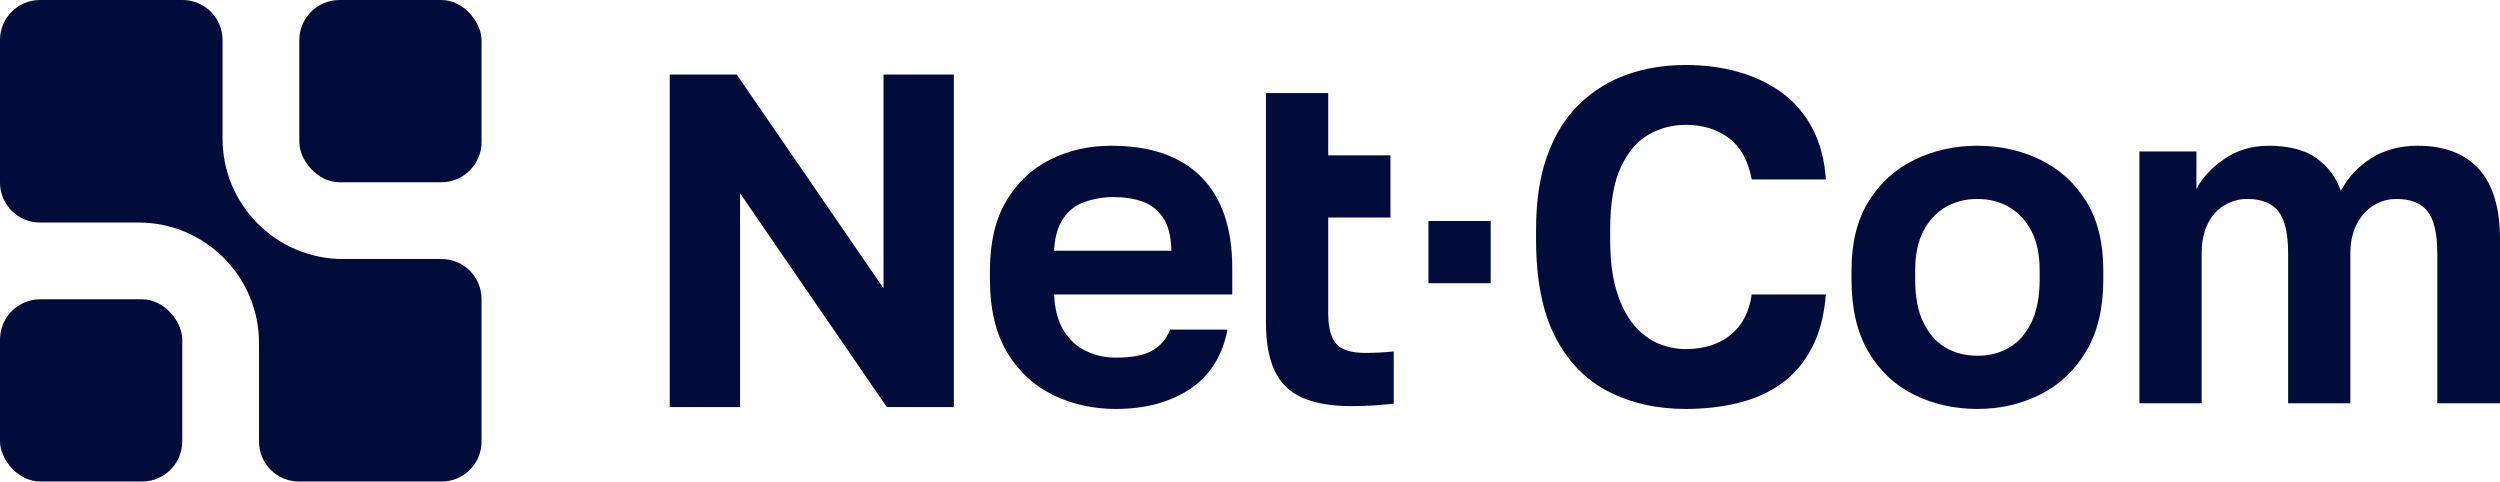 <?xml version="1.0" encoding="UTF-8"?><svg id="Layer_1" xmlns="http://www.w3.org/2000/svg" viewBox="0 0 332.32 64.013"><defs><style>.cls-1{fill:#010c3a;}</style></defs><path class="cls-1" d="M89.027,54.11V9.903h8.904l19.514,28.419V9.903h9.347v44.207h-8.906l-19.513-28.419v28.419h-9.347Z"/><path class="cls-1" d="M148.326,54.361c-3.031,0-5.821-.622-8.368-1.863-2.547-1.241-4.579-3.136-6.094-5.684-1.515-2.547-2.273-5.757-2.273-9.631v-1.263c0-3.704.727-6.778,2.18-9.22,1.452-2.442,3.399-4.273,5.842-5.494,2.441-1.221,5.136-1.832,8.083-1.832,5.263,0,9.262,1.389,11.999,4.168,2.737,2.778,4.105,6.799,4.105,12.062v3.536h-23.682c.084,1.98.516,3.59,1.295,4.831.778,1.242,1.777,2.147,3,2.715,1.22.569,2.526.853,3.915.853,2.147,0,3.768-.316,4.864-.947,1.094-.632,1.872-1.557,2.336-2.779h7.641c-.673,3.495-2.336,6.126-4.989,7.894-2.652,1.768-5.935,2.653-9.852,2.653ZM148.01,26.195c-1.305,0-2.568.212-3.789.632-1.221.422-2.189,1.169-2.905,2.242-.717,1.073-1.116,2.494-1.2,4.263h15.599c-.043-1.895-.411-3.357-1.105-4.389-.696-1.031-1.611-1.747-2.748-2.147-1.136-.4-2.421-.6-3.852-.6Z"/><path class="cls-1" d="M224.077,54.361c-3.831,0-7.253-.768-10.262-2.305-3.011-1.536-5.368-3.957-7.073-7.263-1.706-3.304-2.558-7.631-2.558-12.978v-1.263c0-3.873.506-7.189,1.516-9.947,1.01-2.757,2.431-5.021,4.263-6.789,1.832-1.768,3.947-3.073,6.347-3.916,2.399-.842,4.988-1.263,7.767-1.263,2.484,0,4.809.306,6.979.916,2.167.611,4.094,1.526,5.779,2.747,1.682,1.222,3.04,2.801,4.073,4.736,1.031,1.937,1.631,4.211,1.8,6.821h-9.852c-.464-2.484-1.474-4.315-3.032-5.494-1.558-1.179-3.473-1.768-5.747-1.768-1.768,0-3.41.432-4.925,1.295-1.516.863-2.748,2.305-3.695,4.326s-1.421,4.8-1.421,8.336v1.263c0,2.779.295,5.105.884,6.978.59,1.874,1.368,3.369,2.337,4.484.967,1.116,2.041,1.916,3.221,2.4,1.178.484,2.378.726,3.599.726,2.4,0,4.379-.62,5.937-1.863,1.557-1.241,2.504-3.042,2.842-5.4h9.852c-.211,2.738-.82,5.084-1.832,7.042-1.01,1.957-2.336,3.536-3.978,4.736s-3.559,2.074-5.747,2.621c-2.191.546-4.548.821-7.074.821Z"/><path class="cls-1" d="M262.853,54.361c-3.032,0-5.821-.622-8.368-1.863-2.548-1.241-4.579-3.136-6.094-5.684-1.516-2.547-2.273-5.757-2.273-9.631v-1.263c0-3.663.757-6.715,2.273-9.157,1.516-2.441,3.546-4.284,6.094-5.526,2.547-1.241,5.336-1.863,8.368-1.863s5.819.622,8.368,1.863c2.547,1.242,4.579,3.085,6.094,5.526,1.515,2.442,2.273,5.494,2.273,9.157v1.263c0,3.789-.759,6.958-2.273,9.504-1.516,2.548-3.547,4.463-6.094,5.747-2.548,1.283-5.337,1.926-8.368,1.926ZM262.853,47.288c1.6,0,3.021-.368,4.263-1.105,1.241-.736,2.22-1.863,2.937-3.378.715-1.516,1.073-3.389,1.073-5.621v-1.263c0-2.062-.358-3.789-1.073-5.179-.717-1.389-1.696-2.452-2.937-3.189-1.242-.736-2.663-1.105-4.263-1.105s-3.022.369-4.263,1.105c-1.242.737-2.221,1.8-2.937,3.189-.717,1.389-1.073,3.116-1.073,5.179v1.263c0,2.273.356,4.158,1.073,5.652.715,1.495,1.695,2.611,2.937,3.347,1.241.737,2.662,1.105,4.263,1.105Z"/><path class="cls-1" d="M284.387,53.604V20.133h7.578v4.989c.759-1.473,1.99-2.8,3.695-3.979,1.705-1.178,3.672-1.768,5.905-1.768,2.694,0,4.809.548,6.346,1.642,1.537,1.095,2.621,2.548,3.253,4.357.926-1.768,2.263-3.21,4.01-4.326,1.747-1.115,3.821-1.674,6.222-1.674,3.536,0,6.241,1.032,8.115,3.095,1.872,2.063,2.81,5.179,2.81,9.346v21.788h-8.336v-19.893c0-2.653-.433-4.526-1.295-5.621-.863-1.094-2.241-1.642-4.136-1.642-1.095,0-2.107.284-3.032.852-.926.569-1.674,1.401-2.242,2.495-.567,1.095-.852,2.4-.852,3.916v19.893h-8.273v-19.893c0-2.653-.432-4.526-1.295-5.621-.863-1.094-2.241-1.642-4.136-1.642-1.095,0-2.115.284-3.063.852-.947.569-1.685,1.401-2.21,2.495-.528,1.095-.789,2.4-.789,3.916v19.893h-8.274Z"/><path class="cls-1" d="M181.481,46.91c-1.895,0-3.19-.411-3.884-1.232s-1.042-2.179-1.042-4.073v-12.686h8.273v-8.273h-8.273v-8.273h-8.273v30.558c0,2.611.389,4.736,1.168,6.379.778,1.642,2.01,2.832,3.694,3.568,1.684.736,3.831,1.105,6.442,1.105,1.263,0,2.325-.031,3.188-.094.863-.064,1.695-.138,2.495-.221v-6.947c-1.263.126-2.526.19-3.789.19Z"/><rect class="cls-1" x="189.88" y="29.376" width="8.273" height="8.273"/><path class="cls-1" d="M48.685,34.432h-3.079c-8.85,0-16.025-7.175-16.025-16.025V5.311c0-2.933-2.378-5.311-5.311-5.311H5.311C2.378,0,0,2.378,0,5.311v18.958c0,2.933,2.378,5.311,5.311,5.311h13.095c8.85,0,16.025,7.175,16.025,16.025v1.017s0,2.062,0,2.062v10.016c0,2.933,2.378,5.311,5.311,5.311h18.958c2.933,0,5.311-2.378,5.311-5.311v-18.958c0-2.933-2.378-5.311-5.311-5.311h-10.016Z"/><rect class="cls-1" x="39.785" width="24.227" height="24.227" rx="5.347" ry="5.347"/><rect class="cls-1" y="39.785" width="24.227" height="24.227" rx="5.347" ry="5.347"/></svg>